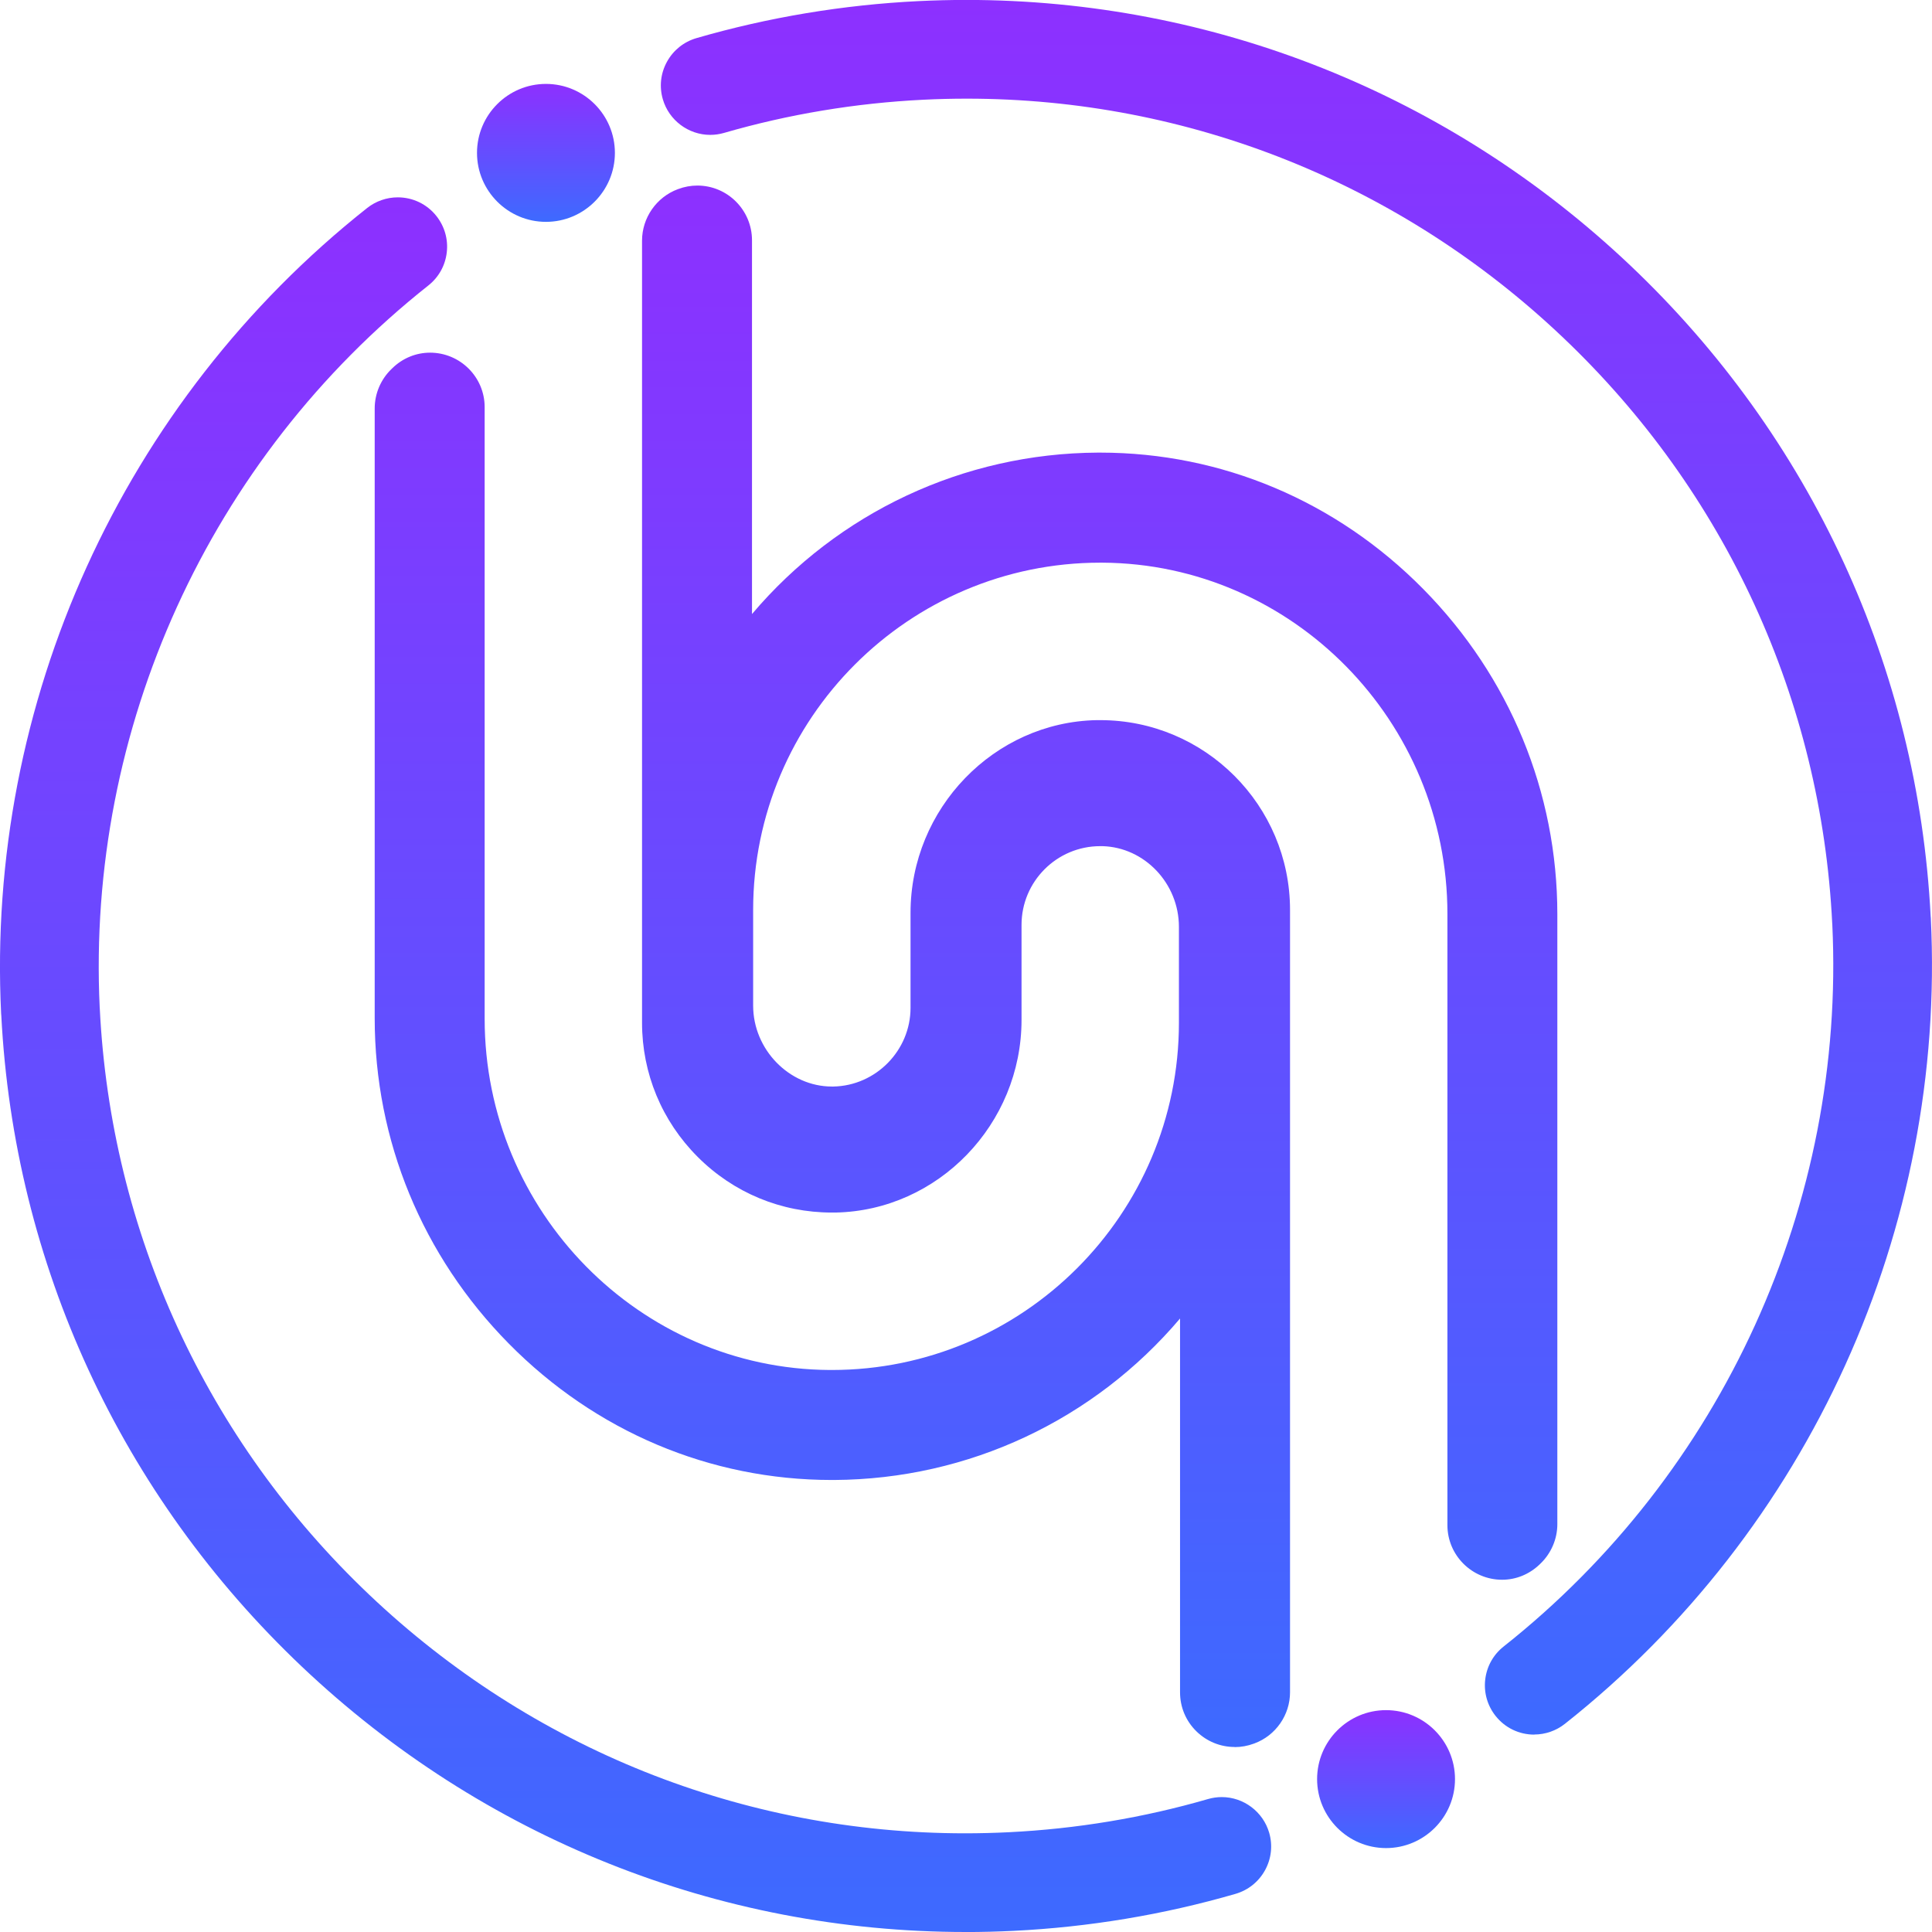 <svg width="248" height="248" viewBox="0 0 248 248" fill="none" xmlns="http://www.w3.org/2000/svg">
<g clip-path="url(#clip0_111_158)">
<path d="M70.081 28.478C65.201 28.478 61.23 24.506 61.23 19.625C61.23 14.743 65.201 10.771 70.081 10.771C74.961 10.771 78.931 14.743 78.931 19.625C78.931 24.506 74.961 28.478 70.081 28.478Z" fill="url(#paint0_linear_111_158)"/>
<path d="M177.919 237.228C173.039 237.228 169.069 233.256 169.069 228.375C169.069 223.493 173.039 219.521 177.919 219.521C182.799 219.521 186.77 223.493 186.77 228.375C186.77 233.256 182.799 237.228 177.919 237.228Z" fill="url(#paint1_linear_111_158)"/>
<path d="M196.945 222.663C194.995 222.663 193.184 221.789 191.975 220.258C190.927 218.933 190.454 217.273 190.65 215.591C190.847 213.908 191.685 212.405 193.01 211.356C221.136 189.094 236.906 154.444 235.202 118.657L235.193 118.554C233.779 89.862 221.502 63.137 200.621 43.311C179.81 23.548 152.635 12.664 124.103 12.664C122.251 12.664 120.373 12.709 118.518 12.802C109.823 13.231 101.214 14.663 92.93 17.064C92.354 17.229 91.761 17.314 91.168 17.314C88.366 17.314 85.864 15.435 85.083 12.74C84.61 11.111 84.802 9.402 85.618 7.921C86.435 6.439 87.782 5.364 89.406 4.891C98.631 2.218 108.217 0.62 117.893 0.143C119.932 0.045 121.997 -0.009 124.031 -0.009C155.793 -0.009 186.056 12.084 209.239 34.043C232.485 56.064 246.189 85.747 247.83 117.639C247.839 117.706 247.844 117.773 247.848 117.835C249.816 157.773 232.257 196.443 200.875 221.28C199.76 222.164 198.363 222.65 196.945 222.65V222.663Z" fill="url(#paint2_linear_111_158)"/>
<path d="M123.964 248C92.203 248 61.94 235.907 38.761 213.949C15.511 191.923 1.807 162.235 0.165 130.339C0.161 130.294 0.152 130.223 0.147 130.151C-1.82 90.214 15.742 51.544 47.125 26.702C48.24 25.819 49.636 25.332 51.055 25.332C53.005 25.332 54.816 26.207 56.025 27.738C57.073 29.067 57.546 30.723 57.349 32.405C57.153 34.087 56.315 35.591 54.99 36.64C26.868 58.902 11.099 93.543 12.798 129.326L12.807 129.437C14.221 158.139 26.498 184.859 47.379 204.689C68.189 224.453 95.361 235.332 123.888 235.332H123.897C125.753 235.332 127.631 235.283 129.482 235.193C138.177 234.765 146.786 233.333 155.07 230.932C155.646 230.767 156.239 230.682 156.832 230.682C159.634 230.682 162.132 232.561 162.917 235.256C163.39 236.885 163.198 238.594 162.382 240.075C161.565 241.557 160.218 242.632 158.594 243.105C149.369 245.778 139.783 247.375 130.107 247.853C128.068 247.951 126.003 248.005 123.969 248.005L123.964 248Z" fill="url(#paint3_linear_111_158)"/>
<path d="M158.487 224.251C156.654 224.251 154.914 223.542 153.589 222.252C152.224 220.923 151.475 219.138 151.475 217.228V169.249C140.452 182.261 124.353 189.883 107.08 189.977H106.772C91.172 189.977 76.447 183.761 65.308 172.467C54.209 161.213 48.098 146.385 48.098 130.713V52.418C48.098 50.548 48.869 48.723 50.208 47.416L50.377 47.251C51.693 45.97 53.411 45.27 55.208 45.27C59.067 45.27 62.212 48.402 62.212 52.253V130.767C62.212 155.492 82.085 175.72 106.513 175.858H106.772C131.343 175.858 151.332 155.863 151.332 131.284V118.977C151.332 113.408 146.929 108.763 141.514 108.616C141.42 108.616 141.322 108.616 141.228 108.616C135.656 108.616 131.129 113.15 131.129 118.719V130.918C131.129 144.305 120.414 155.399 107.24 155.648C107.084 155.648 106.928 155.648 106.772 155.648C100.277 155.648 94.161 153.114 89.557 148.504C84.954 143.899 82.415 137.781 82.415 131.284V30.892C82.415 27.965 84.258 25.31 87.001 24.288L87.064 24.266C87.853 23.971 88.679 23.819 89.517 23.819C93.385 23.819 96.53 26.97 96.53 30.847V78.821C107.553 65.809 123.652 58.188 140.925 58.099H141.224C156.828 58.099 171.553 64.319 182.692 75.609C193.791 86.862 199.907 101.691 199.907 117.362V195.648C199.907 197.54 199.122 199.383 197.748 200.704L197.619 200.829C196.298 202.092 194.598 202.783 192.819 202.783C188.947 202.783 185.797 199.642 185.797 195.778V117.317C185.797 92.592 165.924 72.365 141.496 72.226H141.237C116.666 72.226 96.677 92.222 96.677 116.8V129.084C96.677 134.716 101.307 139.473 106.79 139.473H106.977C112.437 139.366 116.88 134.836 116.88 129.37V117.17C116.88 103.788 127.596 92.695 140.764 92.44C140.92 92.44 141.081 92.44 141.237 92.44C154.669 92.44 165.594 103.373 165.594 116.804V217.228C165.594 220.137 163.765 222.774 161.039 223.787L160.954 223.819C160.156 224.113 159.331 224.265 158.496 224.265L158.487 224.251Z" fill="url(#paint4_linear_111_158)"/>
</g>
<defs>
<linearGradient id="paint0_linear_111_158" x1="70.081" y1="10.771" x2="70.081" y2="28.478" gradientUnits="userSpaceOnUse">
<stop stop-color="#8D30FF"/>
<stop offset="1" stop-color="#3D6AFF"/>
</linearGradient>
<linearGradient id="paint1_linear_111_158" x1="177.919" y1="219.521" x2="177.919" y2="237.228" gradientUnits="userSpaceOnUse">
<stop stop-color="#8D30FF"/>
<stop offset="1" stop-color="#3D6AFF"/>
</linearGradient>
<linearGradient id="paint2_linear_111_158" x1="166.413" y1="-0.009" x2="166.413" y2="222.663" gradientUnits="userSpaceOnUse">
<stop stop-color="#8D30FF"/>
<stop offset="1" stop-color="#3D6AFF"/>
</linearGradient>
<linearGradient id="paint3_linear_111_158" x1="81.584" y1="25.332" x2="81.584" y2="248.005" gradientUnits="userSpaceOnUse">
<stop stop-color="#8D30FF"/>
<stop offset="1" stop-color="#3D6AFF"/>
</linearGradient>
<linearGradient id="paint4_linear_111_158" x1="124.002" y1="23.819" x2="124.002" y2="224.265" gradientUnits="userSpaceOnUse">
<stop stop-color="#8D30FF"/>
<stop offset="1" stop-color="#3D6AFF"/>
</linearGradient>
<clipPath id="clip0_111_158">
<rect width="248" height="248" fill="white"/>
</clipPath>
</defs>
</svg>
